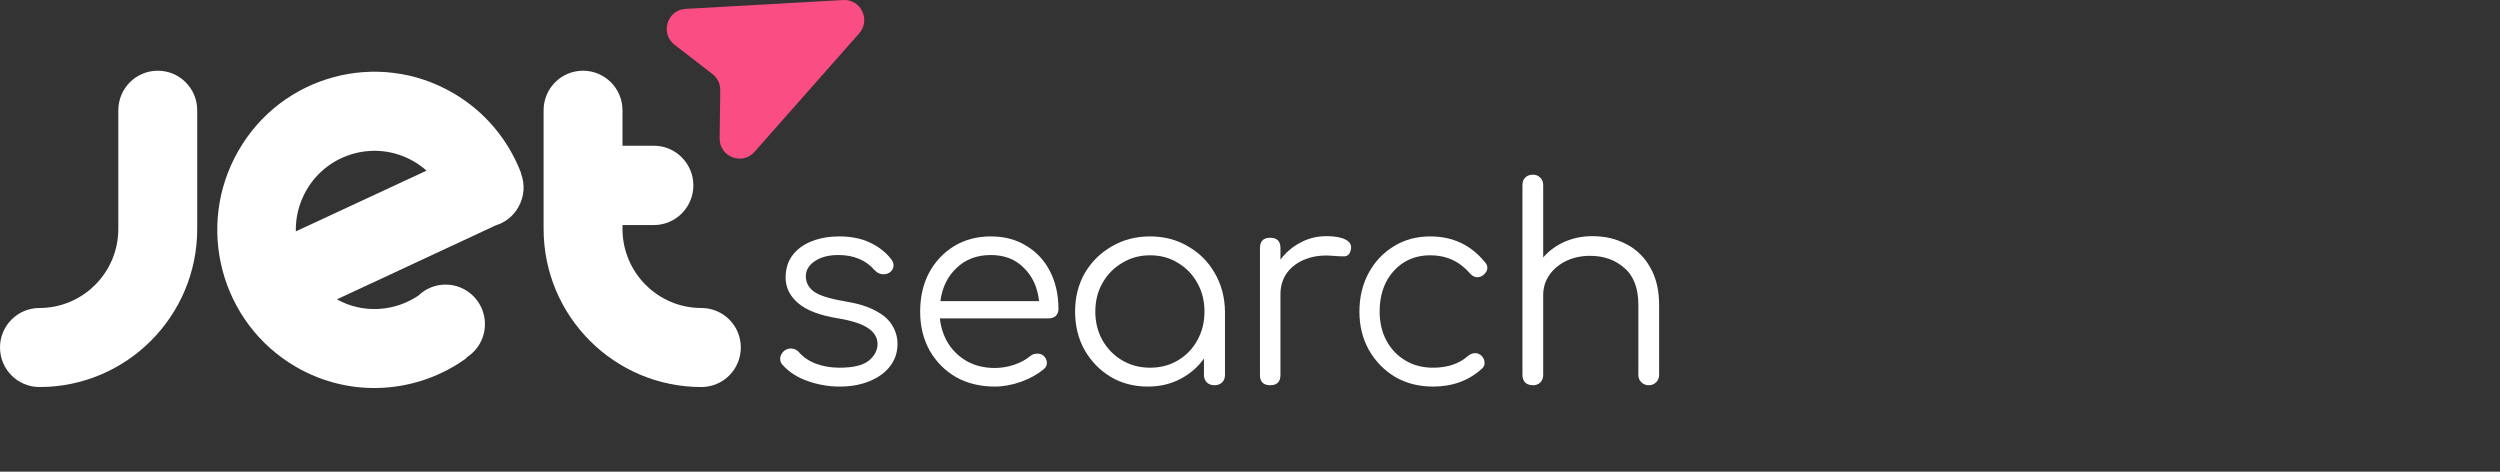 <svg xmlns="http://www.w3.org/2000/svg" width="212" height="40" viewBox="0 0 212 40" fill="none"><rect x="0" y="0" width="212" height="40" fill="#333333" stroke="none"/><path d="M3.345 32.82C10.73 32.82 16.724 26.817 16.724 19.408V9.352C16.724 7.496 15.23 5.997 13.379 5.997C11.528 5.997 10.034 7.496 10.034 9.352V19.408C10.034 23.112 7.038 26.118 3.345 26.118C1.494 26.118 0 27.617 0 29.465C0 31.312 1.494 32.82 3.345 32.82Z" fill="white"></path><path d="M59.476 26.118C55.783 26.118 52.787 23.112 52.787 19.408V19.085H55.444C57.295 19.085 58.797 17.578 58.797 15.721C58.797 13.865 57.295 12.358 55.444 12.358H52.787V9.352C52.787 7.504 51.293 5.997 49.442 5.997C47.591 5.997 46.097 7.496 46.097 9.352V19.408C46.097 26.817 52.091 32.82 59.476 32.82C61.327 32.82 62.821 31.321 62.821 29.465C62.821 27.608 61.327 26.118 59.476 26.118Z" fill="white"></path><path d="M44.179 14.708C44.179 14.7 44.179 14.7 44.179 14.708C44.187 14.7 44.196 14.7 44.196 14.7C43.143 11.924 41.173 9.488 38.423 7.887C32.039 4.175 23.889 6.372 20.213 12.792C16.529 19.204 18.719 27.404 25.095 31.108C29.789 33.833 35.443 33.356 39.569 30.359L39.543 30.325C40.494 29.737 41.123 28.681 41.123 27.481C41.123 25.633 39.628 24.134 37.786 24.134C36.895 24.134 36.08 24.483 35.486 25.062C33.482 26.416 30.816 26.629 28.567 25.386L42.039 19.11C42.82 18.872 43.517 18.344 43.949 17.578C44.476 16.666 44.527 15.619 44.179 14.708ZM35.087 13.686C35.486 13.916 35.842 14.18 36.173 14.47L25.086 19.621C25.061 18.438 25.349 17.237 25.977 16.139C27.82 12.937 31.895 11.838 35.087 13.686Z" fill="white"></path><path d="M71.501 0.003C73.003 -0.081 73.859 1.695 72.862 2.825L63.983 12.878C62.943 14.056 61.005 13.303 61.026 11.73L61.079 7.651C61.086 7.116 60.841 6.61 60.42 6.283L57.201 3.794C55.959 2.833 56.574 0.841 58.139 0.753L71.501 0.003Z" fill="#F94D84"></path><path d="M71.194 32.781C70.294 32.781 69.403 32.629 68.519 32.324C67.635 32.019 66.919 31.562 66.37 30.953C66.202 30.77 66.134 30.564 66.164 30.335C66.195 30.107 66.309 29.909 66.507 29.741C66.721 29.589 66.942 29.528 67.17 29.558C67.399 29.589 67.589 29.688 67.742 29.855C68.107 30.282 68.587 30.61 69.182 30.838C69.791 31.067 70.462 31.181 71.194 31.181C72.321 31.181 73.137 30.991 73.639 30.61C74.142 30.213 74.401 29.741 74.417 29.192C74.417 28.644 74.158 28.194 73.639 27.844C73.121 27.478 72.268 27.196 71.079 26.998C69.54 26.754 68.412 26.327 67.696 25.718C66.98 25.108 66.621 24.384 66.621 23.546C66.621 22.769 66.827 22.121 67.239 21.603C67.65 21.085 68.199 20.696 68.885 20.437C69.57 20.178 70.325 20.048 71.148 20.048C72.169 20.048 73.045 20.224 73.777 20.574C74.523 20.925 75.125 21.397 75.583 21.991C75.735 22.19 75.796 22.395 75.766 22.609C75.735 22.822 75.613 22.997 75.4 23.134C75.217 23.241 75.004 23.279 74.76 23.249C74.531 23.203 74.333 23.089 74.165 22.906C73.418 22.052 72.397 21.626 71.102 21.626C70.264 21.626 69.593 21.801 69.09 22.151C68.587 22.487 68.336 22.913 68.336 23.432C68.336 23.95 68.557 24.377 68.999 24.712C69.456 25.047 70.309 25.322 71.559 25.535C72.702 25.718 73.601 25.992 74.257 26.358C74.927 26.708 75.4 27.127 75.674 27.615C75.964 28.087 76.108 28.606 76.108 29.17C76.108 29.886 75.895 30.518 75.468 31.067C75.057 31.6 74.478 32.019 73.731 32.324C72.999 32.629 72.154 32.781 71.194 32.781Z" fill="white"></path><path d="M84.362 32.781C83.128 32.781 82.031 32.515 81.07 31.981C80.126 31.433 79.379 30.678 78.83 29.718C78.297 28.758 78.03 27.661 78.03 26.426C78.03 25.177 78.281 24.079 78.784 23.134C79.303 22.174 80.011 21.42 80.91 20.871C81.809 20.323 82.846 20.048 84.019 20.048C85.178 20.048 86.183 20.315 87.037 20.849C87.906 21.367 88.576 22.091 89.049 23.02C89.521 23.95 89.757 25.009 89.757 26.198C89.757 26.442 89.681 26.64 89.529 26.792C89.376 26.929 89.178 26.998 88.934 26.998H79.699C79.79 27.821 80.042 28.552 80.453 29.192C80.865 29.817 81.406 30.313 82.076 30.678C82.747 31.029 83.509 31.204 84.362 31.204C84.911 31.204 85.46 31.113 86.008 30.93C86.572 30.732 87.022 30.488 87.357 30.198C87.525 30.061 87.715 29.992 87.928 29.992C88.142 29.977 88.325 30.031 88.477 30.152C88.675 30.335 88.774 30.534 88.774 30.747C88.79 30.96 88.706 31.143 88.523 31.296C88.02 31.722 87.38 32.08 86.603 32.37C85.825 32.644 85.079 32.781 84.362 32.781ZM84.019 21.626C82.846 21.626 81.878 21.991 81.116 22.723C80.354 23.439 79.897 24.377 79.745 25.535H88.111C87.989 24.377 87.563 23.439 86.831 22.723C86.115 21.991 85.178 21.626 84.019 21.626Z" fill="white"></path><path d="M97.341 32.781C96.167 32.781 95.115 32.507 94.186 31.959C93.256 31.395 92.517 30.633 91.968 29.672C91.435 28.712 91.168 27.63 91.168 26.426C91.168 25.207 91.443 24.117 91.991 23.157C92.555 22.197 93.317 21.443 94.277 20.894C95.237 20.33 96.319 20.048 97.523 20.048C98.727 20.048 99.802 20.33 100.747 20.894C101.707 21.443 102.461 22.197 103.01 23.157C103.574 24.117 103.863 25.207 103.878 26.426V31.799C103.878 32.057 103.795 32.271 103.627 32.438C103.459 32.591 103.246 32.667 102.987 32.667C102.728 32.667 102.514 32.591 102.347 32.438C102.179 32.271 102.095 32.057 102.095 31.799V30.404C101.577 31.136 100.907 31.715 100.084 32.141C99.261 32.568 98.346 32.781 97.341 32.781ZM97.523 31.181C98.407 31.181 99.192 30.976 99.878 30.564C100.579 30.152 101.128 29.589 101.524 28.872C101.935 28.141 102.141 27.326 102.141 26.426C102.141 25.512 101.935 24.697 101.524 23.98C101.128 23.264 100.579 22.7 99.878 22.289C99.192 21.862 98.407 21.649 97.523 21.649C96.655 21.649 95.87 21.862 95.169 22.289C94.468 22.7 93.912 23.264 93.5 23.98C93.088 24.697 92.883 25.512 92.883 26.426C92.883 27.326 93.088 28.141 93.5 28.872C93.912 29.589 94.468 30.152 95.169 30.564C95.87 30.976 96.655 31.181 97.523 31.181Z" fill="white"></path><path d="M107.713 32.667C107.134 32.667 106.845 32.378 106.845 31.799V21.031C106.845 20.452 107.134 20.163 107.713 20.163C108.293 20.163 108.582 20.452 108.582 21.031V22.014C109.039 21.405 109.603 20.925 110.274 20.574C110.944 20.208 111.683 20.026 112.491 20.026C113.192 20.026 113.733 20.125 114.114 20.323C114.495 20.521 114.64 20.81 114.549 21.191C114.472 21.542 114.289 21.725 114 21.74C113.726 21.74 113.398 21.725 113.017 21.694C112.163 21.618 111.401 21.71 110.731 21.969C110.076 22.212 109.55 22.593 109.154 23.112C108.773 23.63 108.582 24.247 108.582 24.963V31.799C108.582 32.378 108.293 32.667 107.713 32.667Z" fill="white"></path><path d="M121.52 32.781C120.316 32.781 119.242 32.507 118.297 31.959C117.367 31.395 116.628 30.633 116.079 29.672C115.546 28.712 115.279 27.63 115.279 26.426C115.279 25.207 115.538 24.117 116.057 23.157C116.575 22.197 117.283 21.443 118.183 20.894C119.082 20.33 120.118 20.048 121.292 20.048C123.197 20.048 124.743 20.78 125.932 22.243C126.1 22.426 126.161 22.624 126.115 22.837C126.069 23.035 125.94 23.211 125.726 23.363C125.559 23.485 125.368 23.531 125.155 23.5C124.957 23.455 124.781 23.34 124.629 23.157C123.745 22.151 122.633 21.649 121.292 21.649C120.438 21.649 119.684 21.854 119.028 22.266C118.388 22.677 117.885 23.241 117.52 23.957C117.169 24.674 116.994 25.497 116.994 26.426C116.994 27.341 117.184 28.156 117.565 28.872C117.946 29.589 118.48 30.152 119.166 30.564C119.851 30.976 120.636 31.181 121.52 31.181C122.739 31.181 123.722 30.854 124.469 30.198C124.652 30.046 124.842 29.962 125.041 29.947C125.239 29.932 125.422 29.992 125.589 30.13C125.772 30.297 125.871 30.488 125.886 30.701C125.917 30.915 125.848 31.097 125.681 31.25C124.568 32.271 123.181 32.781 121.52 32.781Z" fill="white"></path><path d="M129.994 32.667C129.72 32.667 129.499 32.591 129.331 32.438C129.179 32.271 129.103 32.057 129.103 31.799V21.054C129.103 20.78 129.179 20.567 129.331 20.414C129.499 20.247 129.72 20.163 129.994 20.163C130.253 20.163 130.459 20.247 130.612 20.414C130.779 20.567 130.863 20.78 130.863 21.054V21.831C131.351 21.268 131.953 20.826 132.669 20.506C133.401 20.186 134.185 20.026 135.024 20.026C136.106 20.026 137.073 20.254 137.927 20.711C138.78 21.153 139.451 21.809 139.938 22.677C140.441 23.546 140.693 24.605 140.693 25.855V31.799C140.693 32.042 140.609 32.248 140.441 32.416C140.274 32.583 140.068 32.667 139.824 32.667C139.565 32.667 139.352 32.583 139.184 32.416C139.016 32.248 138.933 32.042 138.933 31.799V25.855C138.933 24.438 138.536 23.394 137.744 22.723C136.967 22.037 135.999 21.694 134.841 21.694C134.094 21.694 133.416 21.839 132.806 22.129C132.212 22.418 131.739 22.814 131.389 23.317C131.038 23.82 130.863 24.392 130.863 25.032V31.799C130.863 32.057 130.779 32.271 130.612 32.438C130.459 32.591 130.253 32.667 129.994 32.667ZM129.994 27.569C129.72 27.569 129.499 27.485 129.331 27.318C129.179 27.15 129.103 26.937 129.103 26.678V15.705C129.103 15.431 129.179 15.217 129.331 15.065C129.499 14.897 129.72 14.813 129.994 14.813C130.253 14.813 130.459 14.897 130.612 15.065C130.779 15.217 130.863 15.431 130.863 15.705V26.678C130.863 26.937 130.779 27.15 130.612 27.318C130.459 27.485 130.253 27.569 129.994 27.569Z" fill="white"></path></svg>